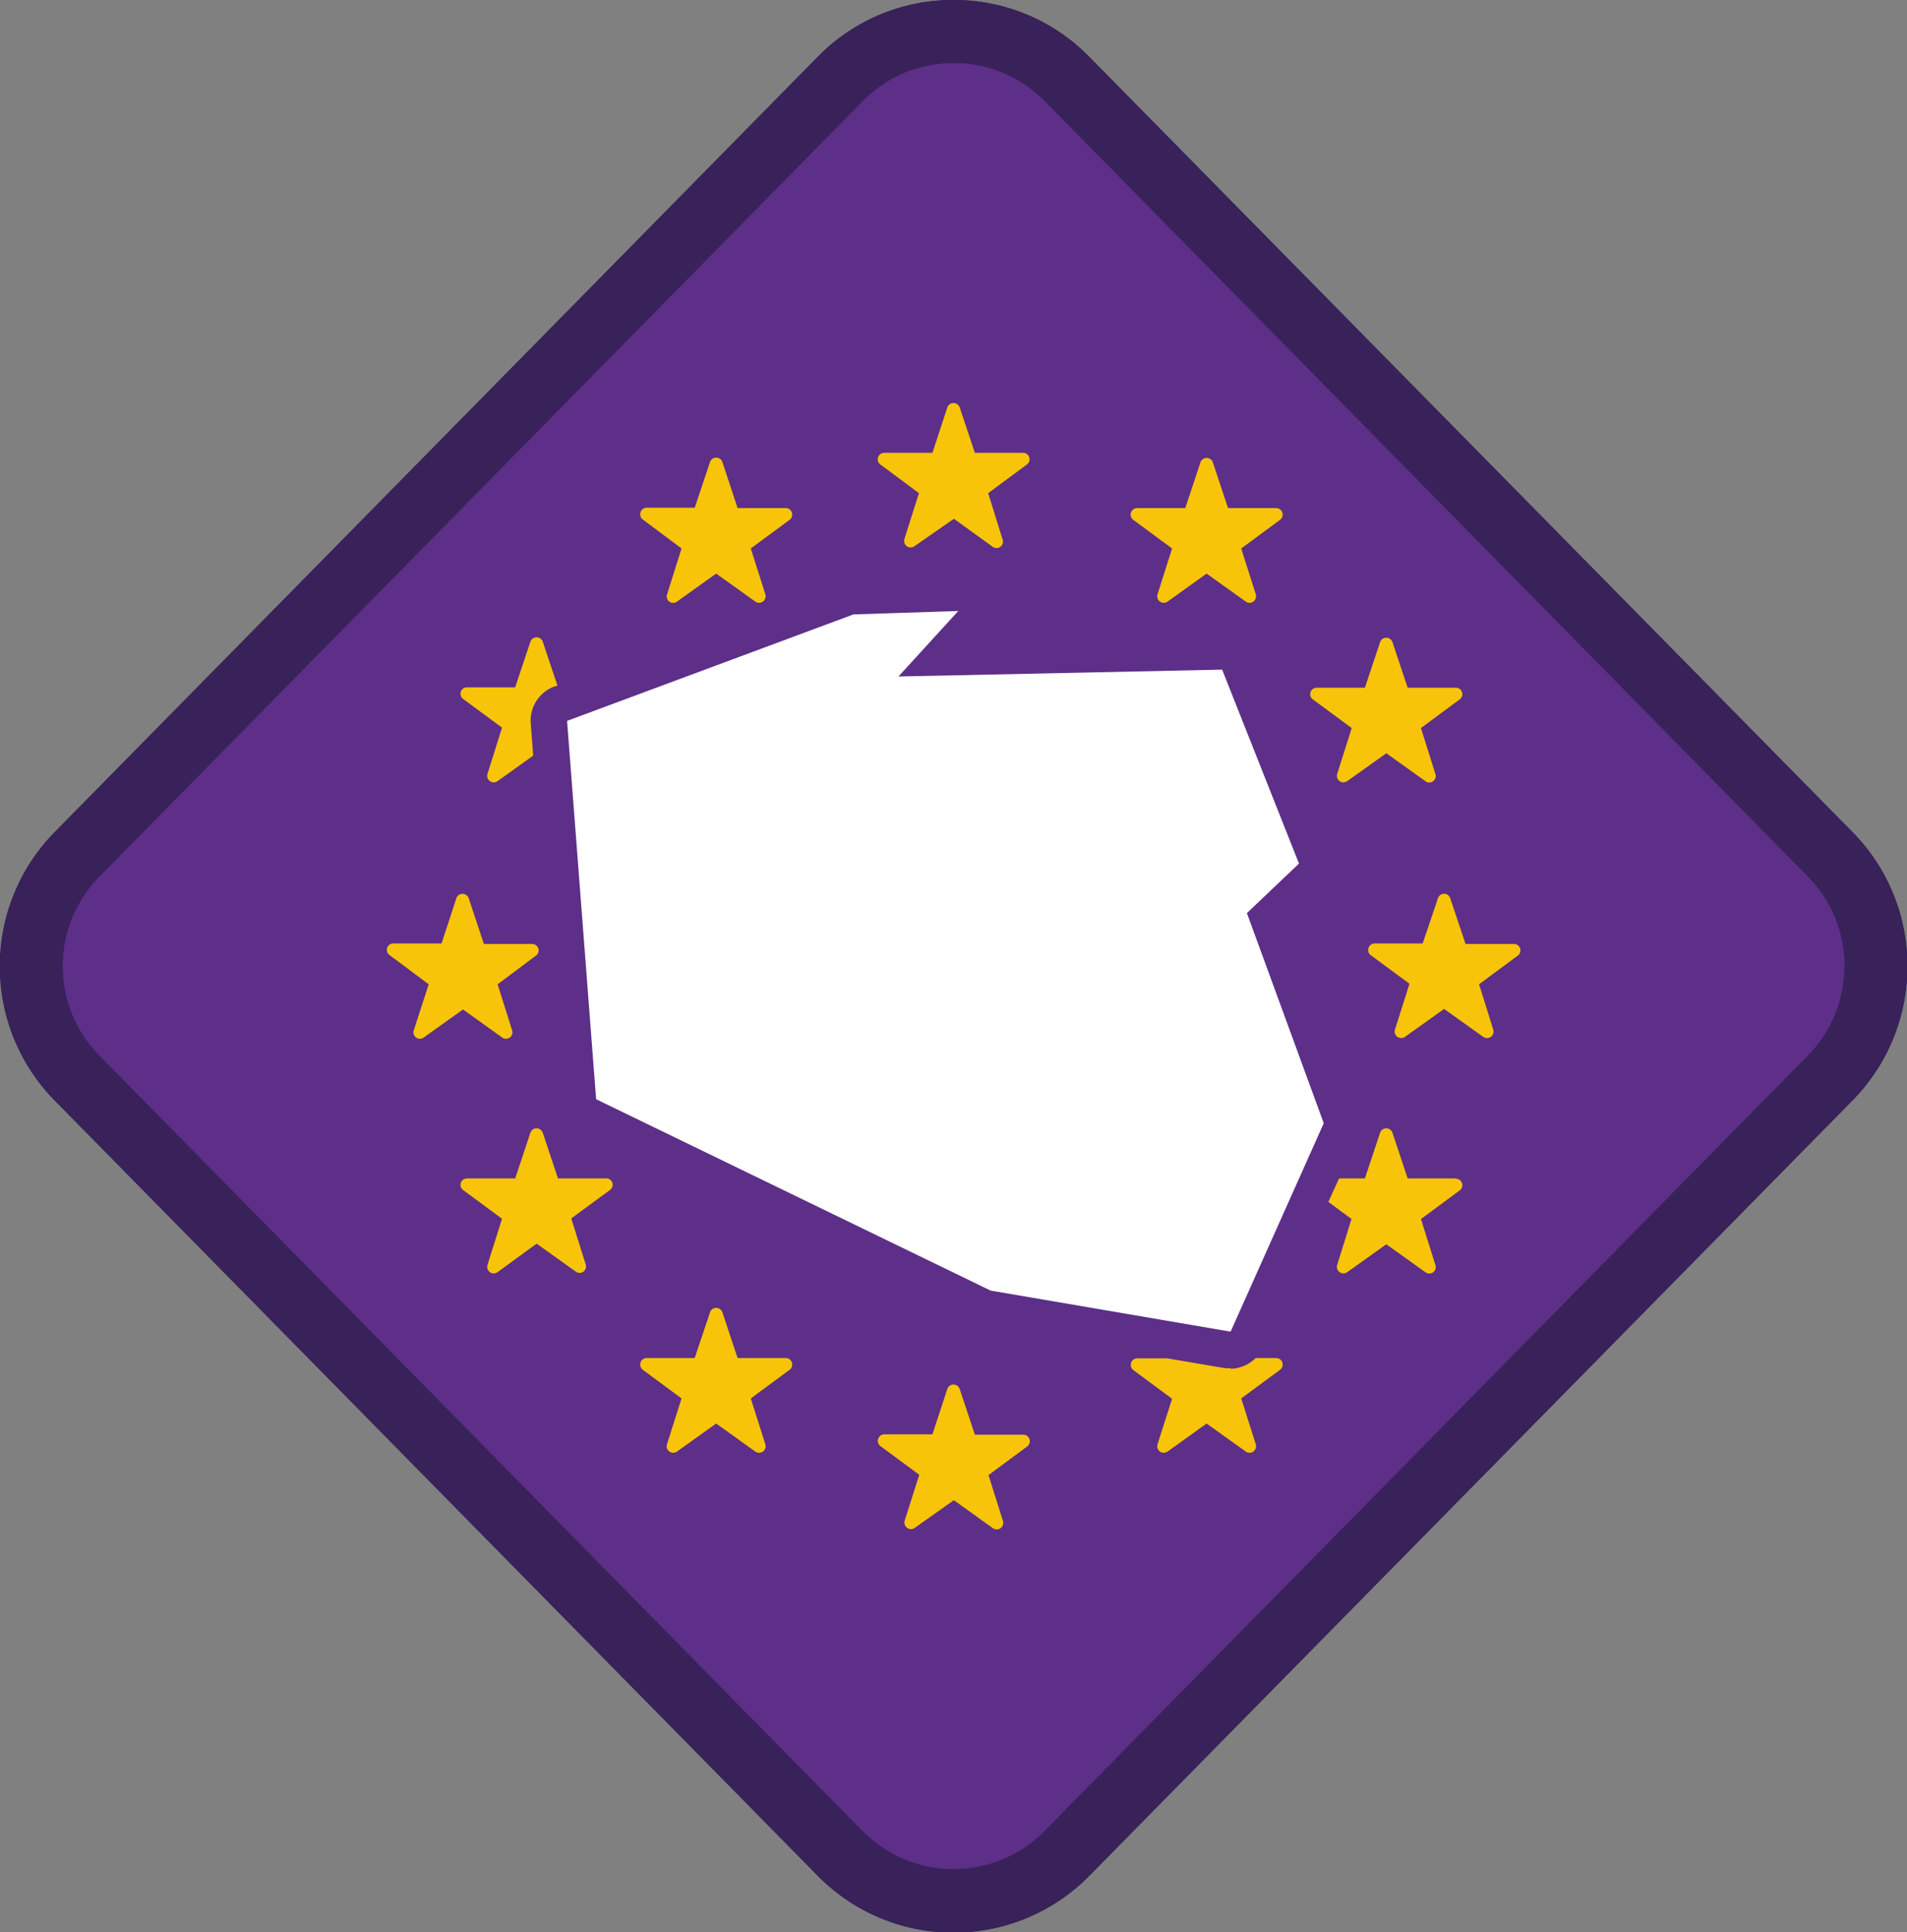 <svg id="Warstwa_1" data-name="Warstwa 1" xmlns="http://www.w3.org/2000/svg" xmlns:xlink="http://www.w3.org/1999/xlink" viewBox="0 0 177.93 180.23"><rect x="0" y="0" width="177.93" height="180.23" fill="#808080" stroke="none"/><defs><style>.cls-1{fill:none;}.cls-2{clip-path:url(#clip-path);}.cls-3{fill:#5d2f88;}.cls-4{fill:#382259;}.cls-5{fill:#f8c409;}.cls-6{fill:#fff;}</style><clipPath id="clip-path"><rect class="cls-1" width="177.93" height="180.23"/></clipPath></defs><title>tropy-H</title><g class="cls-2"><g class="cls-2"><path class="cls-3" d="M89,177.29a14.72,14.72,0,0,1-10.58-4.43L7.17,100.53a14.92,14.92,0,0,1,0-20.83L78.39,7.37a14.85,14.85,0,0,1,21.16,0L170.76,79.7a14.9,14.9,0,0,1,0,20.83L99.55,172.86A14.72,14.72,0,0,1,89,177.29"/><path class="cls-4" d="M89,5.87a11.89,11.89,0,0,1,8.49,3.56l71.21,72.33a11.92,11.92,0,0,1,0,16.71L97.46,170.8a11.93,11.93,0,0,1-17,0L9.27,98.47a11.9,11.9,0,0,1,0-16.71L80.48,9.43A11.87,11.87,0,0,1,89,5.87M89,0A17.63,17.63,0,0,0,76.29,5.31L5.08,77.64a17.86,17.86,0,0,0,0,25l71.21,72.33a17.78,17.78,0,0,0,25.35,0l71.21-72.33a17.84,17.84,0,0,0,0-25L101.64,5.31A17.63,17.63,0,0,0,89,0"/><path class="cls-5" d="M85.74,46l-1.36,4.29a.61.61,0,0,0,.93.67L89,48.39,92.62,51a.6.6,0,0,0,.93-.67L92.2,46l3.61-2.67a.6.6,0,0,0-.35-1.09l-4.5,0L89.54,38a.61.61,0,0,0-1.15,0L87,42.24l-4.49,0a.6.6,0,0,0-.36,1.09Z"/><path class="cls-5" d="M95.46,133.82l-4.5,0-1.42-4.27a.61.61,0,0,0-1.15,0L87,133.79l-4.49,0a.61.61,0,0,0-.36,1.1l3.62,2.67-1.36,4.28a.61.61,0,0,0,.93.68L89,139.93l3.65,2.62a.61.61,0,0,0,.93-.68l-1.35-4.28,3.61-2.67a.61.61,0,0,0-.35-1.1"/><path class="cls-5" d="M141.23,88.05l-4.49,0-1.43-4.27a.6.6,0,0,0-1.14,0L132.74,88l-4.49,0a.61.61,0,0,0-.36,1.09l3.62,2.67-1.36,4.29a.61.61,0,0,0,.93.67l3.66-2.61,3.66,2.61a.61.61,0,0,0,.93-.67L138,91.81l3.61-2.67a.6.6,0,0,0-.35-1.09"/><path class="cls-5" d="M46.85,96.77a.6.6,0,0,0,.93-.67l-1.35-4.29L50,89.14a.6.6,0,0,0-.35-1.09l-4.5,0-1.42-4.27a.61.61,0,0,0-1.15,0L41.2,88l-4.49,0a.6.6,0,0,0-.36,1.09L40,91.81,38.61,96.1a.6.6,0,0,0,.93.67l3.66-2.61Z"/><path class="cls-5" d="M51.73,64.05l.28-.11-1.37-4.09a.61.61,0,0,0-1.15,0l-1.42,4.26-4.49,0a.6.6,0,0,0-.36,1.09l3.62,2.67L45.48,72.2a.61.61,0,0,0,.93.67l3.34-2.39-.23-3a3.4,3.4,0,0,1,2.21-3.45"/><path class="cls-5" d="M135.84,109.92l-4.5,0-1.42-4.27a.61.61,0,0,0-1.15,0l-1.42,4.27h-2.41l-1,2.19,2.16,1.59L124.76,118a.61.61,0,0,0,.93.67l3.66-2.61,3.65,2.61a.6.6,0,0,0,.93-.67l-1.35-4.29,3.61-2.67a.6.6,0,0,0-.35-1.09"/><path class="cls-5" d="M109.36,51.16,108,55.44a.61.61,0,0,0,.93.68l3.65-2.62,3.66,2.62a.61.61,0,0,0,.93-.68l-1.36-4.28,3.62-2.67a.61.61,0,0,0-.36-1.1l-4.49,0-1.42-4.27a.61.61,0,0,0-1.15,0l-1.42,4.27-4.5,0a.61.61,0,0,0-.35,1.1Z"/><path class="cls-5" d="M73.31,126.67l-4.49,0-1.42-4.27a.61.61,0,0,0-1.15,0l-1.43,4.27-4.49,0a.61.61,0,0,0-.35,1.1l3.61,2.67-1.36,4.28a.61.61,0,0,0,.93.68l3.66-2.62,3.66,2.62a.61.61,0,0,0,.93-.68l-1.36-4.28,3.62-2.67a.61.61,0,0,0-.36-1.1"/><path class="cls-5" d="M126.12,67.91l-1.36,4.29a.61.61,0,0,0,.93.67l3.66-2.61L133,72.87a.6.6,0,0,0,.93-.67l-1.35-4.29,3.61-2.67a.6.6,0,0,0-.35-1.09l-4.5,0-1.42-4.26a.61.61,0,0,0-1.15,0l-1.42,4.26-4.49,0a.6.6,0,0,0-.36,1.09Z"/><path class="cls-5" d="M56.56,109.92l-4.5,0-1.42-4.27a.61.61,0,0,0-1.15,0l-1.42,4.27-4.49,0a.6.6,0,0,0-.36,1.09l3.62,2.67L45.48,118a.61.61,0,0,0,.93.67L50.07,116l3.65,2.61a.6.6,0,0,0,.93-.67l-1.35-4.29L56.91,111a.6.6,0,0,0-.35-1.09"/><path class="cls-5" d="M63.59,51.16l-1.35,4.28a.6.6,0,0,0,.92.68l3.66-2.62,3.66,2.62a.61.61,0,0,0,.93-.68l-1.36-4.28,3.62-2.67a.61.61,0,0,0-.36-1.1l-4.49,0L67.4,43.09a.61.61,0,0,0-1.15,0l-1.43,4.27-4.49,0a.61.61,0,0,0-.35,1.1Z"/><path class="cls-5" d="M114.82,127.61a2.75,2.75,0,0,1-.57,0l-5.34-.91-2.81,0a.61.61,0,0,0-.35,1.1l3.61,2.67L108,134.72a.61.61,0,0,0,.93.68l3.65-2.62,3.66,2.62a.61.61,0,0,0,.93-.68l-1.36-4.28,3.62-2.67a.61.61,0,0,0-.36-1.1h-1.91a3.38,3.38,0,0,1-2.35,1"/><polygon class="cls-6" points="92.43 120.38 114.82 124.21 123.51 104.77 116.34 85.17 121.2 80.55 114.03 62.46 83.83 63.1 89.41 56.99 79.63 57.31 52.91 67.24 55.62 102.53 92.43 120.38"/><path class="cls-4" d="M172.09,90.11a11.89,11.89,0,0,1-3.42,8.36L97.46,170.8A11.88,11.88,0,0,1,89,174.35v5.88a17.67,17.67,0,0,0,12.67-5.31l71.22-72.33a17.77,17.77,0,0,0,5.08-12.48Z"/><path class="cls-4" d="M89,5.87a11.89,11.89,0,0,1,8.49,3.56l71.21,72.33a11.85,11.85,0,0,1,3.42,8.35h5.85a17.71,17.71,0,0,0-5.09-12.47L101.64,5.31A17.63,17.63,0,0,0,89,0Z"/><path class="cls-4" d="M9.27,81.76,80.48,9.43A11.87,11.87,0,0,1,89,5.87V0A17.63,17.63,0,0,0,76.29,5.31L5.08,77.64A17.7,17.7,0,0,0,0,90.11H5.84a11.82,11.82,0,0,1,3.43-8.35"/><path class="cls-4" d="M80.48,170.8,9.27,98.47a11.86,11.86,0,0,1-3.43-8.36H0a17.72,17.72,0,0,0,5.08,12.48l71.21,72.33A17.67,17.67,0,0,0,89,180.23v-5.87a11.87,11.87,0,0,1-8.49-3.56"/></g></g></svg>